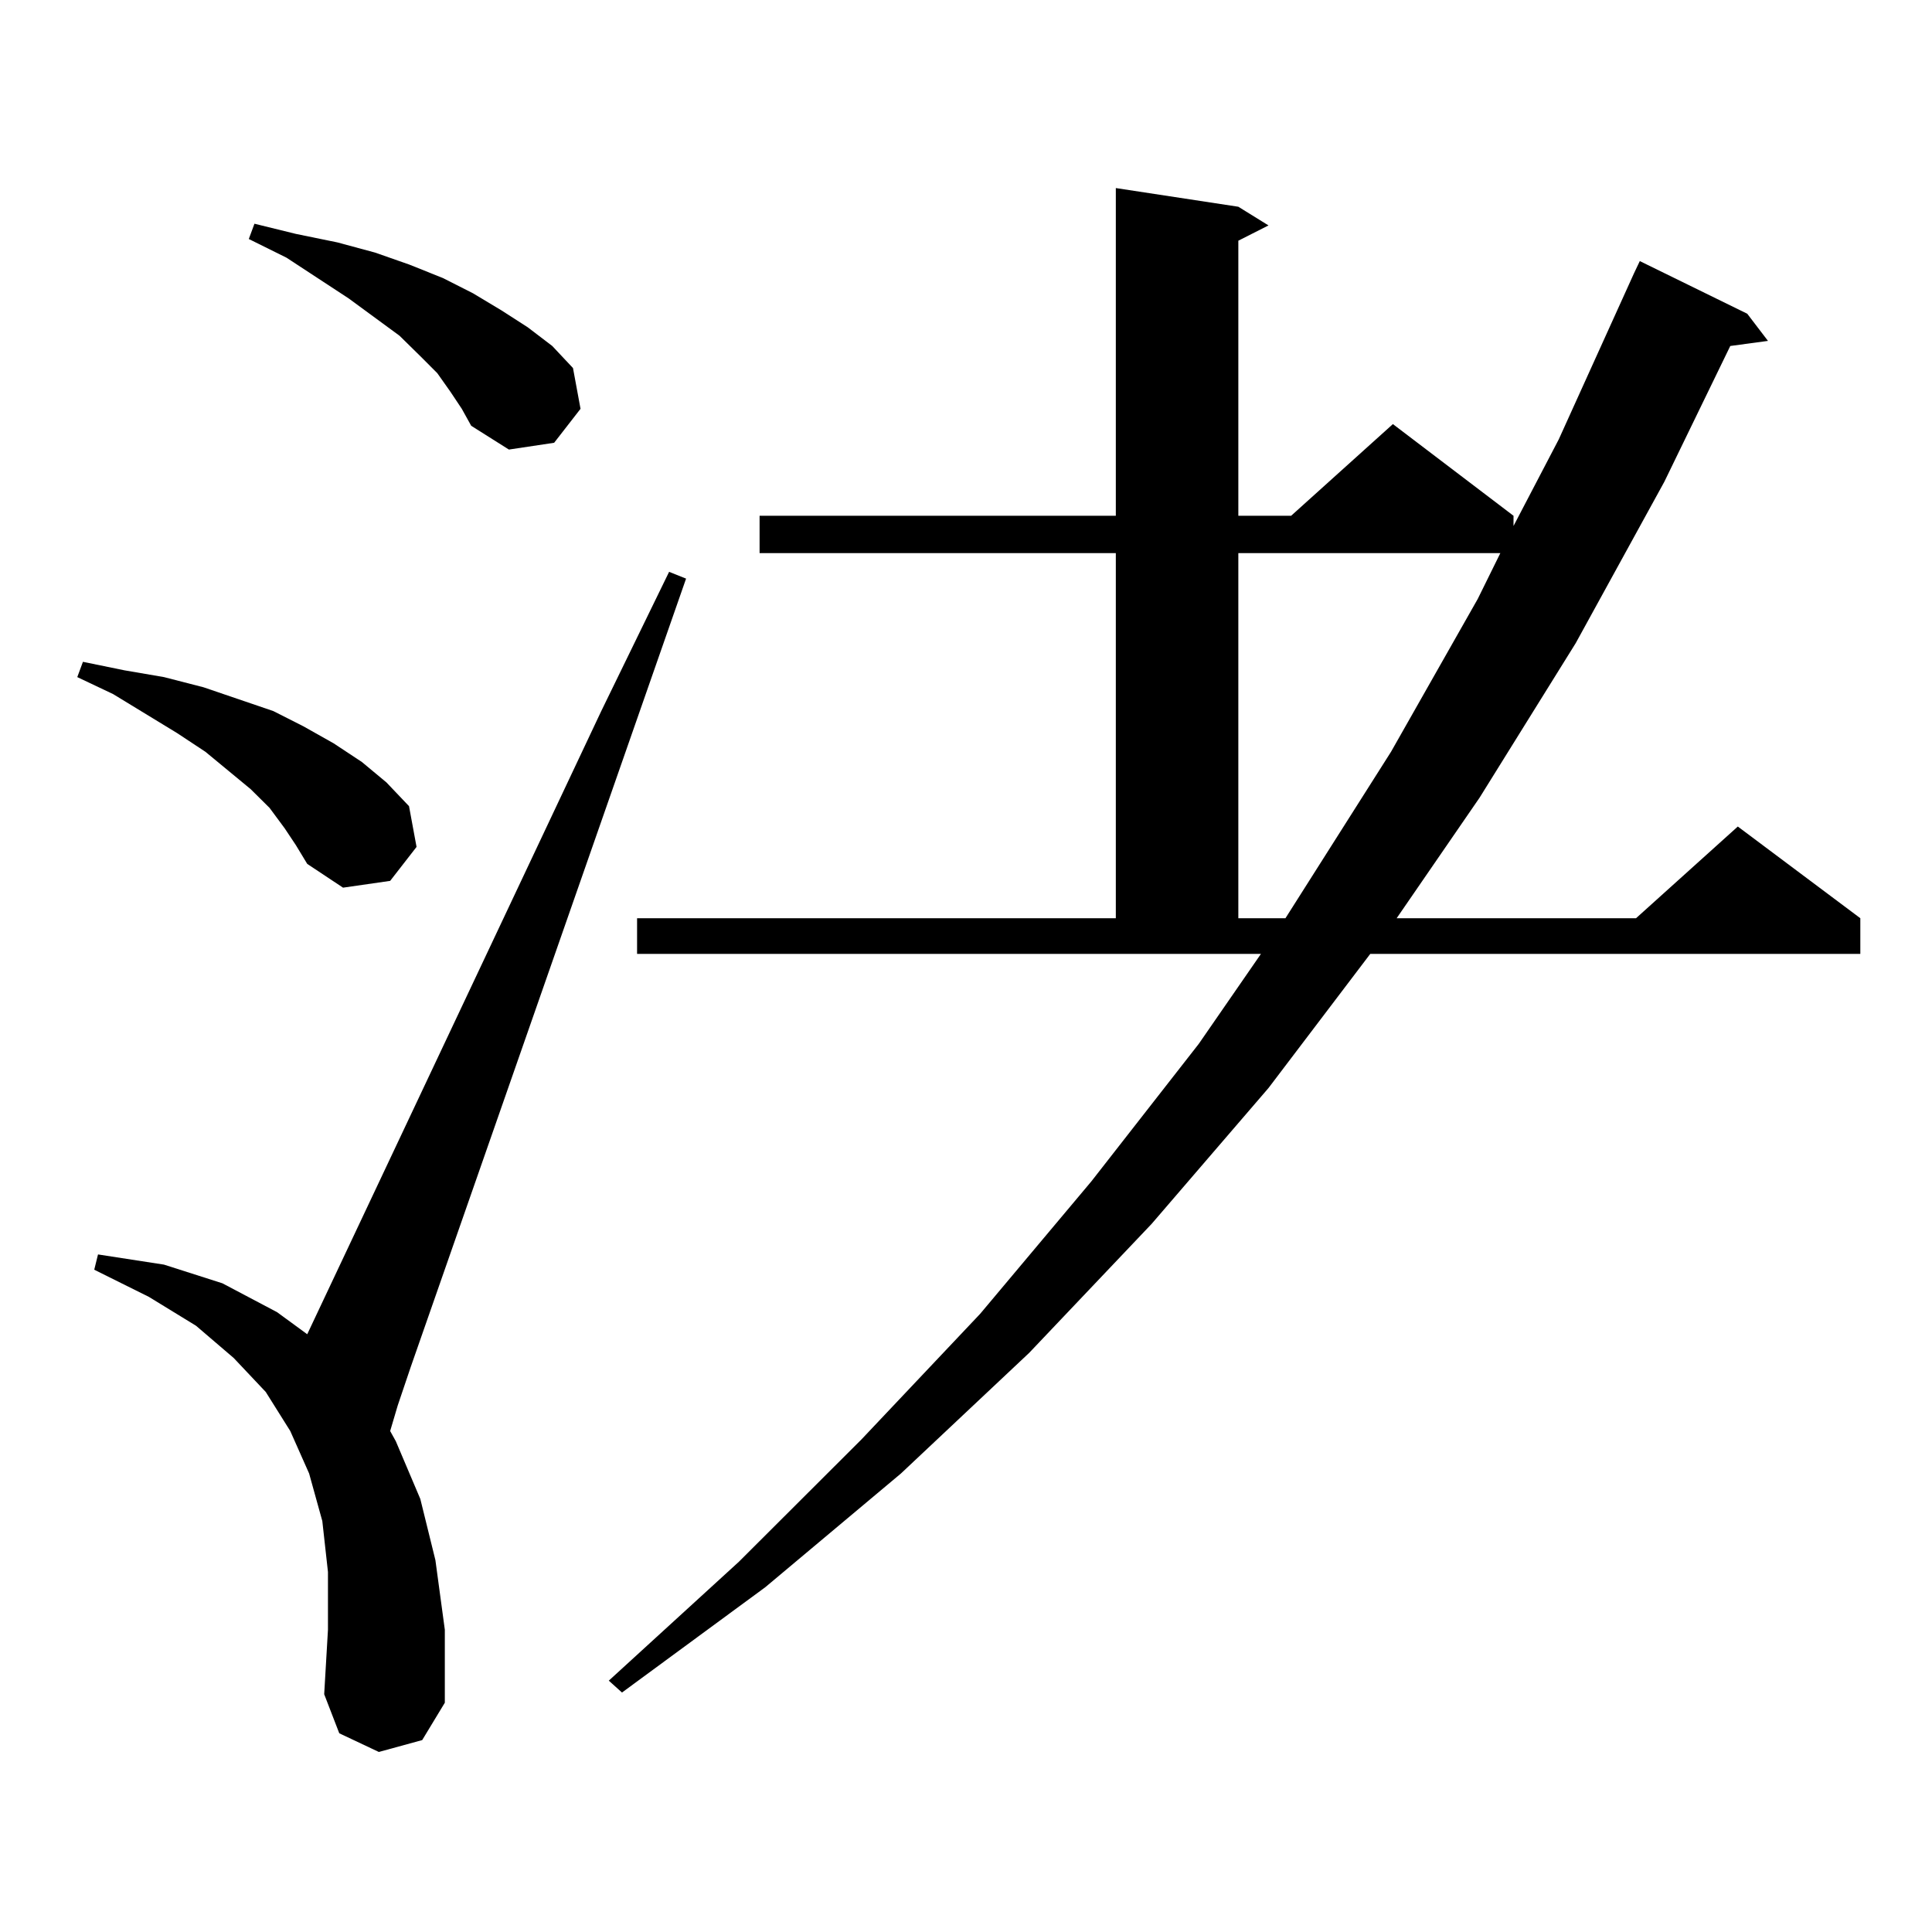 <?xml version="1.0" encoding="utf-8"?>
<!-- Generator: Adobe Illustrator 16.0.0, SVG Export Plug-In . SVG Version: 6.00 Build 0)  -->
<!DOCTYPE svg PUBLIC "-//W3C//DTD SVG 1.1//EN" "http://www.w3.org/Graphics/SVG/1.1/DTD/svg11.dtd">
<svg version="1.1" id="图层_1" xmlns="http://www.w3.org/2000/svg" xmlns:xlink="http://www.w3.org/1999/xlink" x="0px" y="0px"
	 width="1000px" height="1000px" viewBox="0 0 1000 1000" enable-background="new 0 0 1000 1000" xml:space="preserve">
<path d="M147.314,428.688l-7.805-10.547l-9.756-9.668l-23.414-19.336l-14.634-9.668l-33.17-20.215L40,350.465l2.927-7.91
	l21.463,4.395l20.487,3.516l20.487,5.273l36.097,12.305l15.609,7.91l15.609,8.789l14.634,9.668l12.683,10.547l11.707,12.305
	l3.902,21.094l-13.658,17.578l-24.39,3.516l-18.536-12.305l-5.854-9.668L147.314,428.688z M196.093,906.813l-20.487-9.668
	l-7.805-20.215l1.951-33.398v-29.883l-2.927-26.367l-6.829-24.609l-9.756-21.973l-12.683-20.215l-16.585-17.578l-19.512-16.699
	l-24.39-14.941L48.78,657.203l1.951-7.91l34.146,5.273l30.243,9.668l28.292,14.941l15.609,11.426l152.191-322.559l35.121-72.07
	l8.78,3.516L212.678,707.301l-6.829,20.215l-3.902,13.184l2.927,5.273l12.683,29.883l7.805,31.641l4.878,36.035v37.793
	l-11.707,19.336L196.093,906.813z M233.166,202.809l-6.829-9.668l-8.78-8.789l-10.731-10.547l-26.341-19.336l-32.194-21.094
	l-19.512-9.668l2.927-7.91l21.463,5.273l21.463,4.395l19.512,5.273l17.561,6.152l17.561,7.031l15.609,7.91l14.634,8.789
	l13.658,8.789l12.683,9.668l10.731,11.426l3.902,21.094l-13.658,17.578l-23.414,3.516l-19.512-12.305l-4.878-8.789L233.166,202.809z
	 M329.749,475.27h247.799V286.305H393.162v-19.336h184.386V97.34l63.413,9.668l15.609,9.668l-15.609,7.91v142.383h27.316
	l52.682-47.461l62.438,47.461v5.273l23.414-44.824l39.023-86.133l2.927-6.152l55.608,27.246l10.731,14.063l-19.512,2.637
	l-34.146,70.313l-45.853,83.496l-49.755,79.98L722.91,475.27h123.899l52.682-47.461l63.413,47.461v18.457H709.251L656.57,563.16
	l-60.486,70.313L532.67,700.27l-66.34,62.402l-70.242,58.887l-74.145,54.492l-6.829-6.152l67.315-61.523l63.413-63.281
	l61.462-65.039l57.56-68.555l55.608-71.191l32.194-46.582H329.749V475.27z M640.96,286.305V475.27h24.39l54.633-86.133
	l44.877-79.102l11.707-23.73H640.96z"/>
</svg>
